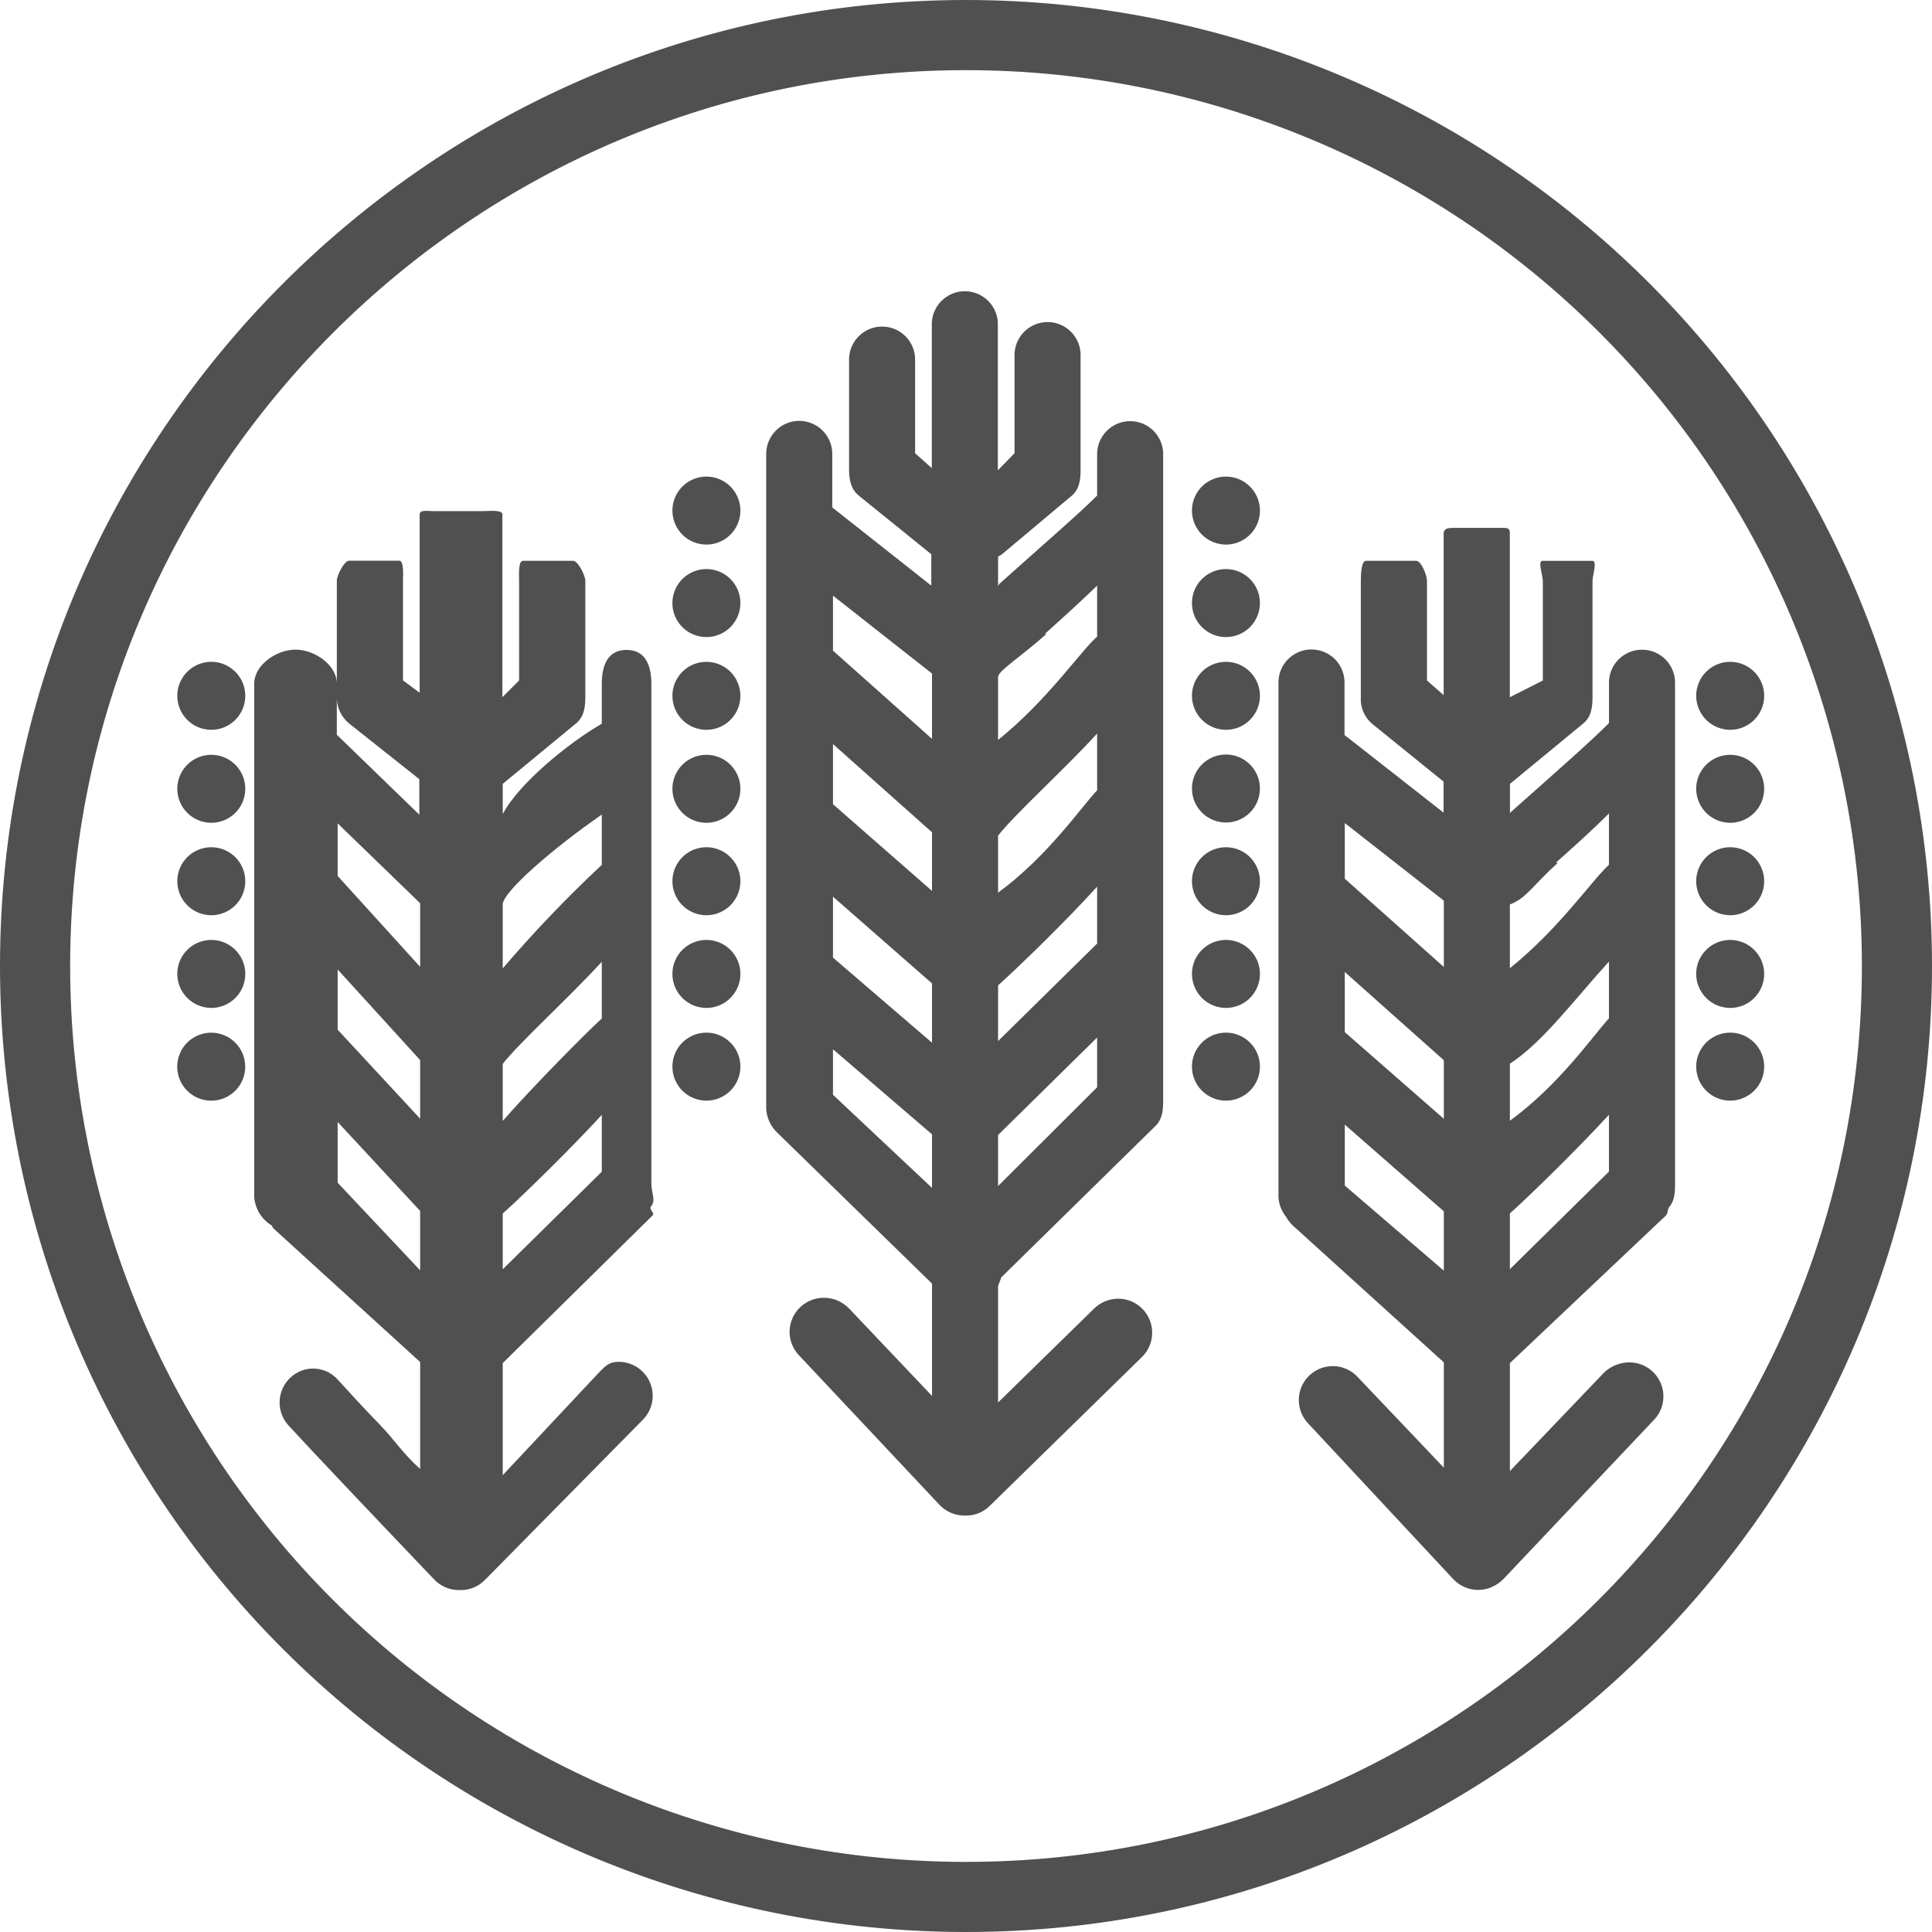 <?xml version="1.0" encoding="UTF-8"?> <svg xmlns="http://www.w3.org/2000/svg" width="80" height="80" viewBox="0 0 80 80" fill="none"><path d="M38.593 53.151V57.803L35.158 54.181C35.022 54.041 34.86 53.929 34.681 53.853C34.502 53.778 34.309 53.738 34.114 53.738C33.752 53.738 33.404 53.875 33.14 54.123C33.005 54.249 32.896 54.401 32.82 54.569C32.743 54.737 32.701 54.919 32.695 55.104C32.689 55.288 32.719 55.472 32.785 55.645C32.85 55.818 32.949 55.977 33.075 56.111L38.904 62.314C39.036 62.453 39.195 62.564 39.37 62.64C39.546 62.716 39.736 62.756 39.927 62.756H40.001C40.184 62.757 40.365 62.722 40.533 62.653C40.702 62.584 40.856 62.482 40.985 62.353L47.287 56.19C47.553 55.928 47.705 55.572 47.709 55.199C47.713 54.825 47.569 54.466 47.307 54.199C47.177 54.064 47.021 53.957 46.848 53.885C46.676 53.812 46.49 53.776 46.303 53.777C45.934 53.777 45.58 53.92 45.314 54.176L41.328 58.074V53.296C41.328 53.169 41.43 53.038 41.45 52.904L47.844 46.625C48.118 46.363 48.164 45.992 48.164 45.614V21.168V18.863C48.172 18.679 48.142 18.495 48.077 18.323C48.012 18.15 47.912 17.993 47.785 17.86C47.657 17.727 47.504 17.621 47.334 17.548C47.164 17.476 46.981 17.439 46.797 17.439C46.613 17.439 46.43 17.476 46.26 17.548C46.091 17.621 45.937 17.727 45.81 17.86C45.682 17.993 45.582 18.15 45.517 18.323C45.452 18.495 45.422 18.679 45.43 18.863V20.518C44.738 21.221 43.181 22.564 41.379 24.179L41.349 24.234C41.342 24.24 41.336 24.248 41.333 24.256C41.329 24.264 41.328 24.274 41.328 24.283V23.061C41.328 23.032 41.43 23.002 41.476 22.962L44.361 20.541C44.697 20.271 44.745 19.87 44.745 19.442V14.76C44.753 14.576 44.723 14.392 44.658 14.219C44.592 14.047 44.493 13.889 44.365 13.756C44.237 13.623 44.084 13.517 43.914 13.445C43.745 13.373 43.562 13.335 43.378 13.335C43.193 13.335 43.011 13.373 42.841 13.445C42.671 13.517 42.518 13.623 42.39 13.756C42.263 13.889 42.163 14.047 42.098 14.219C42.032 14.392 42.003 14.576 42.01 14.76V18.767L41.319 19.474V13.483C41.327 13.299 41.297 13.115 41.232 12.943C41.166 12.77 41.067 12.613 40.939 12.48C40.811 12.347 40.658 12.241 40.488 12.168C40.319 12.096 40.136 12.059 39.952 12.059C39.767 12.059 39.585 12.096 39.415 12.168C39.245 12.241 39.092 12.347 38.964 12.48C38.837 12.613 38.737 12.77 38.672 12.943C38.606 13.115 38.577 13.299 38.584 13.483V19.384L37.893 18.769V14.947C37.901 14.762 37.871 14.578 37.805 14.406C37.74 14.233 37.641 14.076 37.513 13.943C37.385 13.81 37.232 13.704 37.062 13.631C36.892 13.559 36.71 13.522 36.526 13.522C36.341 13.522 36.158 13.559 35.989 13.631C35.819 13.704 35.666 13.81 35.538 13.943C35.41 14.076 35.311 14.233 35.245 14.406C35.18 14.578 35.15 14.762 35.158 14.947V19.43C35.158 19.859 35.232 20.26 35.568 20.529L38.563 22.951C38.565 22.954 38.566 22.958 38.566 22.961C38.566 22.965 38.565 22.969 38.563 22.972V24.25L34.462 21.011V18.852C34.47 18.668 34.44 18.484 34.375 18.311C34.309 18.139 34.21 17.981 34.082 17.848C33.954 17.715 33.801 17.609 33.631 17.537C33.462 17.465 33.279 17.427 33.095 17.427C32.91 17.427 32.728 17.465 32.558 17.537C32.388 17.609 32.235 17.715 32.107 17.848C31.98 17.981 31.88 18.139 31.815 18.311C31.749 18.484 31.72 18.668 31.727 18.852V45.925C31.753 46.308 31.925 46.666 32.209 46.925L38.593 53.151ZM34.492 43.448L38.593 46.971V49.188L34.492 45.333V43.448ZM45.43 39.07L41.328 43.109V40.831C41.328 40.782 41.411 40.729 41.48 40.665C42.199 40.01 44.063 38.22 45.43 36.715V39.07ZM45.43 32.722C44.738 33.462 43.379 35.458 41.328 36.964V34.603C42.02 33.713 44.063 31.868 45.43 30.375V32.722ZM38.593 34.464V36.891L34.492 33.301V30.81L38.593 34.464ZM38.593 40.722V43.178L34.492 39.653V37.13L38.593 40.722ZM45.43 45.022L41.328 49.111V46.999L45.43 42.96V45.022ZM45.43 26.359C44.738 26.969 43.379 28.988 41.328 30.64V28.034C41.328 27.776 42.287 27.186 43.324 26.255L43.275 26.239C43.946 25.637 44.745 24.914 45.43 24.248V26.359ZM38.593 30.596L34.492 26.942V24.665L38.593 27.891V30.596Z" fill="#505050"></path><path d="M11.248 50.743C11.288 50.787 11.283 50.83 11.327 50.87L17.398 56.399V60.825C16.707 60.219 16.313 59.593 15.718 58.982C15.043 58.291 14.454 57.637 13.981 57.123C13.86 56.987 13.712 56.877 13.547 56.799C13.382 56.721 13.203 56.677 13.021 56.67C12.839 56.662 12.657 56.691 12.487 56.755C12.316 56.819 12.16 56.917 12.027 57.042C11.754 57.296 11.592 57.648 11.578 58.021C11.563 58.394 11.698 58.757 11.951 59.031C12.979 60.144 14.91 62.185 17.684 65.095L17.958 65.381C18.209 65.655 18.557 65.821 18.928 65.841C18.977 65.841 19.026 65.841 19.073 65.841H19.156C19.504 65.821 19.833 65.672 20.078 65.424L26.621 58.786C26.816 58.589 26.948 58.338 27.001 58.065C27.054 57.793 27.025 57.511 26.918 57.255C26.811 56.999 26.63 56.78 26.399 56.626C26.168 56.472 25.897 56.39 25.619 56.39C25.239 56.39 25.089 56.54 24.824 56.809L20.817 61.084V56.443L27.018 50.333C27.131 50.227 26.875 50.102 26.946 49.969C27.177 49.718 26.972 49.386 26.972 49.019V28.32C26.972 27.543 26.72 26.912 25.944 26.912C25.168 26.912 24.919 27.543 24.919 28.32V29.967C23.552 30.757 21.502 32.421 20.817 33.706V32.458L23.84 29.965C24.181 29.695 24.237 29.294 24.237 28.859V24.046C24.237 23.838 23.937 23.221 23.73 23.221H21.656C21.451 23.221 21.495 23.838 21.495 24.046V28.177L20.803 28.868V21.299C20.803 21.094 20.223 21.165 20.015 21.165H17.942C17.737 21.165 17.377 21.094 17.377 21.299V28.686L16.686 28.172V24.041C16.686 23.834 16.737 23.216 16.532 23.216H14.458C14.253 23.216 13.947 23.834 13.947 24.041V28.854C13.942 29.065 13.985 29.275 14.074 29.466C14.163 29.658 14.294 29.827 14.458 29.96L17.363 32.264V33.734L13.947 30.425V28.308C13.947 27.532 13.025 26.9 12.237 26.9C11.449 26.9 10.527 27.532 10.527 28.308V31.087V49.584C10.548 49.82 10.624 50.048 10.749 50.25C10.874 50.451 11.046 50.62 11.248 50.743V50.743ZM20.817 52.559V50.275C20.817 50.227 20.907 50.171 20.979 50.105C21.695 49.45 23.552 47.651 24.919 46.165V48.519L20.817 52.559ZM24.919 42.172C24.227 42.81 22.184 44.865 20.817 46.413V44.052C21.509 43.167 23.552 41.321 24.919 39.824V42.172ZM17.398 43.897V46.324L13.981 42.637V40.144L17.398 43.897ZM13.981 46.457L17.398 50.144V52.602L13.981 48.973V46.457ZM24.919 35.812C23.474 37.164 22.105 38.595 20.817 40.098V37.453C20.817 36.937 22.868 35.149 24.919 33.73V35.812ZM17.398 40.036L13.981 36.271V34.094L17.398 37.402V40.036Z" fill="#505050"></path><path d="M53.669 50.87L59.786 56.413V60.773L56.236 57.038C56.113 56.9 55.964 56.788 55.798 56.707C55.632 56.627 55.451 56.58 55.267 56.569C55.083 56.559 54.898 56.585 54.724 56.645C54.549 56.706 54.389 56.801 54.251 56.924C54.113 57.046 54.001 57.195 53.92 57.361C53.84 57.528 53.793 57.708 53.783 57.892C53.772 58.077 53.798 58.261 53.859 58.436C53.919 58.61 54.014 58.771 54.137 58.908L60.15 65.36C60.34 65.573 60.59 65.724 60.867 65.793C61.144 65.862 61.436 65.845 61.703 65.745L61.784 65.708C61.956 65.633 62.112 65.526 62.245 65.394L68.466 58.816C68.663 58.619 68.797 58.369 68.851 58.096C68.905 57.822 68.877 57.539 68.771 57.282C68.664 57.025 68.484 56.805 68.252 56.651C68.021 56.496 67.749 56.413 67.47 56.413C67.081 56.412 66.705 56.562 66.424 56.833L62.521 60.915V56.443L68.973 50.34C69.081 50.236 69.037 50.109 69.109 49.989C69.339 49.736 69.36 49.4 69.36 49.026V28.326C69.367 28.142 69.338 27.958 69.272 27.786C69.207 27.613 69.108 27.456 68.98 27.323C68.852 27.189 68.699 27.084 68.529 27.011C68.359 26.939 68.177 26.902 67.992 26.902C67.808 26.902 67.625 26.939 67.456 27.011C67.286 27.084 67.133 27.189 67.005 27.323C66.877 27.456 66.778 27.613 66.712 27.786C66.647 27.958 66.617 28.142 66.625 28.326V29.939C65.934 30.644 64.392 31.999 62.56 33.626L62.544 33.651C62.533 33.651 62.524 33.67 62.524 33.679V32.458L65.547 29.967C65.888 29.697 65.943 29.296 65.943 28.861V24.048C65.943 23.84 66.148 23.223 65.943 23.223H63.869C63.664 23.223 63.885 23.84 63.885 24.048V28.179L62.519 28.87V22.089C62.519 21.882 62.443 21.859 62.238 21.859H60.164C59.959 21.859 59.779 21.887 59.779 22.089V28.783L59.088 28.177V24.046C59.088 23.838 58.858 23.221 58.639 23.221H56.565C56.358 23.221 56.349 23.838 56.349 24.046V28.859C56.334 29.066 56.368 29.274 56.448 29.466C56.528 29.658 56.652 29.829 56.809 29.965L59.775 32.365V33.649L55.674 30.435V28.317C55.681 28.133 55.651 27.949 55.586 27.776C55.521 27.604 55.421 27.446 55.294 27.313C55.166 27.18 55.013 27.074 54.843 27.002C54.673 26.93 54.49 26.892 54.306 26.892C54.122 26.892 53.939 26.93 53.769 27.002C53.6 27.074 53.446 27.18 53.319 27.313C53.191 27.446 53.091 27.604 53.026 27.776C52.961 27.949 52.931 28.133 52.939 28.317V31.096V49.593C52.962 49.881 53.07 50.155 53.25 50.381C53.356 50.57 53.499 50.736 53.669 50.87V50.87ZM62.521 52.554V50.273C62.521 50.224 62.607 50.169 62.678 50.105C63.39 49.455 65.256 47.648 66.623 46.16V48.513L62.521 52.554ZM66.623 42.167C65.931 42.927 64.572 44.909 62.521 46.409V44.047C63.888 43.16 65.256 41.312 66.623 39.819V42.167ZM59.786 43.902V46.328L55.685 42.739V40.248L59.786 43.902ZM55.685 46.568L59.786 50.158V52.616L55.685 49.091V46.568ZM66.623 35.81C65.931 36.432 64.572 38.444 62.521 40.091V37.451C63.212 37.197 63.487 36.637 64.501 35.736L64.429 35.718C65.12 35.105 65.941 34.365 66.623 33.686V35.81ZM59.786 40.04L55.685 36.386V34.082L59.786 37.294V40.04Z" fill="#505050"></path><path d="M71.643 34.071C71.922 34.071 72.194 33.988 72.425 33.833C72.657 33.678 72.837 33.459 72.944 33.201C73.05 32.944 73.078 32.661 73.024 32.388C72.97 32.115 72.835 31.864 72.639 31.667C72.442 31.47 72.191 31.336 71.918 31.282C71.645 31.228 71.362 31.256 71.104 31.362C70.847 31.469 70.627 31.649 70.473 31.881C70.318 32.112 70.235 32.384 70.235 32.663C70.236 33.036 70.385 33.394 70.648 33.657C70.912 33.921 71.27 34.07 71.643 34.071V34.071Z" fill="#505050"></path><path d="M71.643 45.575C71.922 45.575 72.194 45.492 72.425 45.337C72.657 45.183 72.838 44.962 72.944 44.705C73.05 44.448 73.078 44.165 73.024 43.891C72.969 43.618 72.835 43.367 72.638 43.171C72.441 42.974 72.19 42.84 71.916 42.786C71.643 42.732 71.36 42.76 71.103 42.867C70.846 42.974 70.626 43.155 70.472 43.386C70.317 43.618 70.235 43.891 70.235 44.169C70.236 44.542 70.385 44.9 70.648 45.163C70.912 45.427 71.27 45.575 71.643 45.575V45.575Z" fill="#505050"></path><path d="M71.643 37.898C71.922 37.898 72.194 37.815 72.425 37.66C72.657 37.506 72.837 37.286 72.944 37.028C73.05 36.771 73.078 36.488 73.024 36.215C72.97 35.942 72.835 35.691 72.639 35.494C72.442 35.297 72.191 35.163 71.918 35.109C71.645 35.055 71.362 35.083 71.104 35.189C70.847 35.296 70.627 35.476 70.473 35.708C70.318 35.939 70.235 36.211 70.235 36.49C70.236 36.863 70.385 37.221 70.648 37.484C70.912 37.748 71.27 37.897 71.643 37.898V37.898Z" fill="#505050"></path><path d="M71.643 41.736C71.922 41.736 72.194 41.654 72.425 41.499C72.657 41.344 72.837 41.124 72.944 40.867C73.05 40.61 73.078 40.327 73.024 40.054C72.97 39.781 72.835 39.53 72.639 39.333C72.442 39.136 72.191 39.002 71.918 38.948C71.645 38.893 71.362 38.921 71.104 39.028C70.847 39.134 70.627 39.315 70.473 39.546C70.318 39.778 70.235 40.05 70.235 40.328C70.236 40.702 70.385 41.059 70.648 41.323C70.912 41.587 71.27 41.736 71.643 41.736V41.736Z" fill="#505050"></path><path d="M71.643 30.22C71.921 30.22 72.194 30.138 72.425 29.983C72.656 29.829 72.837 29.609 72.944 29.352C73.05 29.095 73.078 28.812 73.024 28.539C72.97 28.266 72.836 28.015 72.639 27.818C72.443 27.621 72.192 27.487 71.919 27.432C71.646 27.378 71.363 27.405 71.106 27.511C70.849 27.617 70.629 27.797 70.474 28.029C70.319 28.26 70.236 28.532 70.235 28.81C70.235 29.184 70.384 29.542 70.648 29.806C70.912 30.071 71.27 30.22 71.643 30.22Z" fill="#505050"></path><path d="M50.764 37.898C51.042 37.898 51.314 37.815 51.546 37.66C51.777 37.506 51.958 37.286 52.064 37.028C52.171 36.771 52.199 36.488 52.144 36.215C52.09 35.942 51.956 35.691 51.759 35.494C51.562 35.297 51.311 35.163 51.038 35.109C50.765 35.055 50.482 35.083 50.225 35.189C49.968 35.296 49.748 35.476 49.593 35.708C49.438 35.939 49.356 36.211 49.356 36.49C49.356 36.863 49.505 37.221 49.769 37.484C50.033 37.748 50.39 37.897 50.764 37.898Z" fill="#505050"></path><path d="M50.764 34.059C51.541 34.059 52.171 33.429 52.171 32.651C52.171 31.874 51.541 31.243 50.764 31.243C49.986 31.243 49.356 31.874 49.356 32.651C49.356 33.429 49.986 34.059 50.764 34.059Z" fill="#505050"></path><path d="M50.764 41.736C51.042 41.736 51.314 41.654 51.546 41.499C51.777 41.344 51.958 41.124 52.064 40.867C52.171 40.61 52.199 40.327 52.144 40.054C52.09 39.781 51.956 39.53 51.759 39.333C51.562 39.136 51.311 39.002 51.038 38.948C50.765 38.893 50.482 38.921 50.225 39.028C49.968 39.134 49.748 39.315 49.593 39.546C49.438 39.778 49.356 40.05 49.356 40.328C49.356 40.702 49.505 41.059 49.769 41.323C50.033 41.587 50.39 41.736 50.764 41.736V41.736Z" fill="#505050"></path><path d="M50.764 30.22C51.042 30.22 51.314 30.138 51.545 29.983C51.777 29.829 51.957 29.609 52.064 29.352C52.17 29.095 52.199 28.812 52.144 28.539C52.09 28.266 51.956 28.015 51.76 27.818C51.563 27.621 51.312 27.487 51.04 27.432C50.767 27.378 50.484 27.405 50.226 27.511C49.969 27.617 49.749 27.797 49.594 28.029C49.439 28.26 49.356 28.532 49.356 28.81C49.356 29.184 49.504 29.542 49.768 29.806C50.032 30.071 50.39 30.22 50.764 30.22Z" fill="#505050"></path><path d="M50.764 26.38C51.541 26.38 52.171 25.749 52.171 24.972C52.171 24.194 51.541 23.564 50.764 23.564C49.986 23.564 49.356 24.194 49.356 24.972C49.356 25.749 49.986 26.38 50.764 26.38Z" fill="#505050"></path><path d="M50.764 22.55C51.042 22.55 51.314 22.468 51.546 22.313C51.777 22.158 51.958 21.938 52.064 21.681C52.171 21.424 52.199 21.141 52.144 20.868C52.09 20.595 51.956 20.344 51.759 20.147C51.562 19.95 51.311 19.816 51.038 19.762C50.765 19.707 50.482 19.735 50.225 19.842C49.968 19.948 49.748 20.129 49.593 20.36C49.438 20.592 49.356 20.864 49.356 21.142C49.356 21.515 49.505 21.873 49.769 22.137C50.033 22.401 50.39 22.549 50.764 22.55Z" fill="#505050"></path><path d="M50.764 45.575C51.042 45.575 51.314 45.492 51.546 45.337C51.777 45.183 51.958 44.962 52.064 44.705C52.171 44.448 52.199 44.165 52.144 43.891C52.09 43.618 51.955 43.367 51.758 43.171C51.561 42.974 51.31 42.84 51.037 42.786C50.764 42.732 50.48 42.76 50.223 42.867C49.966 42.974 49.746 43.155 49.592 43.386C49.437 43.618 49.355 43.891 49.356 44.169C49.356 44.542 49.505 44.9 49.769 45.163C50.033 45.427 50.391 45.575 50.764 45.575V45.575Z" fill="#505050"></path><path d="M29.25 45.575C29.529 45.575 29.801 45.492 30.033 45.337C30.264 45.183 30.445 44.962 30.551 44.705C30.658 44.448 30.685 44.165 30.631 43.891C30.576 43.618 30.442 43.367 30.245 43.171C30.048 42.974 29.797 42.84 29.523 42.786C29.25 42.732 28.967 42.76 28.71 42.867C28.453 42.974 28.233 43.155 28.079 43.386C27.924 43.618 27.842 43.891 27.843 44.169C27.843 44.354 27.879 44.537 27.95 44.708C28.02 44.878 28.124 45.033 28.255 45.164C28.386 45.294 28.541 45.398 28.712 45.468C28.883 45.539 29.066 45.575 29.25 45.575V45.575Z" fill="#505050"></path><path d="M29.25 41.736C29.529 41.736 29.801 41.654 30.032 41.499C30.264 41.344 30.444 41.124 30.551 40.867C30.657 40.61 30.685 40.327 30.631 40.054C30.577 39.781 30.443 39.53 30.246 39.333C30.049 39.136 29.798 39.002 29.525 38.948C29.252 38.893 28.969 38.921 28.712 39.028C28.454 39.134 28.235 39.315 28.08 39.546C27.925 39.778 27.843 40.05 27.843 40.328C27.843 40.513 27.879 40.696 27.95 40.867C28.02 41.038 28.124 41.193 28.255 41.324C28.386 41.455 28.541 41.558 28.712 41.629C28.882 41.7 29.065 41.736 29.25 41.736V41.736Z" fill="#505050"></path><path d="M29.25 37.898C29.529 37.898 29.801 37.815 30.032 37.66C30.264 37.506 30.444 37.286 30.551 37.028C30.657 36.771 30.685 36.488 30.631 36.215C30.577 35.942 30.443 35.691 30.246 35.494C30.049 35.297 29.798 35.163 29.525 35.109C29.252 35.055 28.969 35.083 28.712 35.189C28.454 35.296 28.235 35.476 28.08 35.708C27.925 35.939 27.843 36.211 27.843 36.49C27.843 36.675 27.879 36.858 27.95 37.028C28.02 37.199 28.124 37.354 28.255 37.485C28.386 37.616 28.541 37.72 28.712 37.79C28.882 37.861 29.065 37.898 29.25 37.898V37.898Z" fill="#505050"></path><path d="M29.25 26.38C29.529 26.38 29.801 26.297 30.032 26.142C30.264 25.988 30.444 25.768 30.551 25.51C30.657 25.253 30.685 24.97 30.631 24.697C30.577 24.424 30.443 24.173 30.246 23.976C30.049 23.779 29.798 23.645 29.525 23.591C29.252 23.537 28.969 23.564 28.712 23.671C28.454 23.778 28.235 23.958 28.08 24.189C27.925 24.421 27.843 24.693 27.843 24.972C27.842 25.157 27.878 25.34 27.949 25.511C28.02 25.682 28.123 25.837 28.254 25.968C28.385 26.099 28.54 26.202 28.711 26.273C28.882 26.343 29.065 26.38 29.25 26.38Z" fill="#505050"></path><path d="M29.25 30.22C29.529 30.22 29.801 30.138 30.032 29.983C30.264 29.829 30.444 29.609 30.551 29.352C30.657 29.095 30.685 28.812 30.631 28.539C30.577 28.266 30.443 28.015 30.247 27.818C30.05 27.621 29.799 27.487 29.526 27.432C29.253 27.378 28.971 27.405 28.713 27.511C28.456 27.617 28.236 27.797 28.081 28.029C27.926 28.26 27.843 28.532 27.843 28.81C27.842 28.995 27.878 29.179 27.949 29.35C28.02 29.521 28.123 29.676 28.254 29.807C28.385 29.938 28.54 30.042 28.711 30.113C28.882 30.184 29.065 30.22 29.25 30.22V30.22Z" fill="#505050"></path><path d="M29.25 22.55C29.529 22.55 29.801 22.468 30.032 22.313C30.264 22.158 30.444 21.938 30.551 21.681C30.657 21.424 30.685 21.141 30.631 20.868C30.577 20.595 30.443 20.344 30.246 20.147C30.049 19.95 29.798 19.816 29.525 19.762C29.252 19.707 28.969 19.735 28.712 19.842C28.454 19.948 28.235 20.129 28.08 20.36C27.925 20.592 27.843 20.864 27.843 21.142C27.843 21.516 27.991 21.874 28.255 22.138C28.519 22.402 28.877 22.55 29.25 22.55Z" fill="#505050"></path><path d="M29.25 34.071C29.529 34.071 29.801 33.988 30.032 33.833C30.264 33.678 30.444 33.459 30.551 33.201C30.657 32.944 30.685 32.661 30.631 32.388C30.577 32.115 30.443 31.864 30.246 31.667C30.049 31.47 29.798 31.336 29.525 31.282C29.252 31.228 28.969 31.256 28.712 31.362C28.454 31.469 28.235 31.649 28.08 31.881C27.925 32.112 27.843 32.384 27.843 32.663C27.843 33.036 27.991 33.394 28.255 33.658C28.519 33.922 28.877 34.071 29.25 34.071Z" fill="#505050"></path><path d="M8.746 41.736C9.025 41.737 9.297 41.654 9.529 41.5C9.761 41.346 9.942 41.126 10.049 40.869C10.155 40.611 10.184 40.328 10.13 40.055C10.076 39.782 9.942 39.531 9.745 39.334C9.548 39.136 9.297 39.002 9.024 38.948C8.751 38.893 8.468 38.921 8.21 39.028C7.953 39.134 7.733 39.314 7.578 39.546C7.423 39.778 7.341 40.05 7.341 40.328C7.341 40.701 7.49 41.058 7.753 41.322C8.016 41.586 8.374 41.735 8.746 41.736V41.736Z" fill="#505050"></path><path d="M8.746 34.071C9.025 34.071 9.297 33.989 9.529 33.834C9.761 33.68 9.942 33.46 10.049 33.203C10.155 32.946 10.184 32.663 10.13 32.389C10.076 32.116 9.942 31.865 9.745 31.668C9.548 31.471 9.297 31.337 9.024 31.282C8.751 31.228 8.468 31.255 8.21 31.362C7.953 31.468 7.733 31.649 7.578 31.88C7.423 32.112 7.341 32.384 7.341 32.663C7.341 33.035 7.49 33.393 7.753 33.657C8.016 33.92 8.374 34.069 8.746 34.071Z" fill="#505050"></path><path d="M8.746 42.761C8.468 42.761 8.196 42.844 7.964 42.999C7.733 43.153 7.552 43.373 7.446 43.63C7.339 43.888 7.311 44.171 7.366 44.444C7.42 44.717 7.554 44.968 7.751 45.165C7.948 45.362 8.199 45.496 8.472 45.55C8.745 45.604 9.028 45.576 9.285 45.47C9.542 45.363 9.762 45.183 9.917 44.951C10.072 44.72 10.154 44.448 10.154 44.169C10.154 43.796 10.006 43.438 9.742 43.174C9.478 42.91 9.12 42.761 8.746 42.761Z" fill="#505050"></path><path d="M8.746 30.22C9.025 30.221 9.297 30.139 9.529 29.984C9.761 29.83 9.941 29.61 10.048 29.353C10.155 29.096 10.184 28.813 10.13 28.54C10.076 28.267 9.942 28.016 9.746 27.819C9.549 27.622 9.299 27.487 9.026 27.432C8.753 27.378 8.469 27.405 8.212 27.511C7.955 27.617 7.734 27.797 7.579 28.029C7.424 28.26 7.341 28.532 7.341 28.81C7.341 29.183 7.489 29.541 7.752 29.806C8.016 30.07 8.373 30.219 8.746 30.22V30.22Z" fill="#505050"></path><path d="M8.746 37.898C9.025 37.898 9.297 37.816 9.529 37.661C9.761 37.507 9.942 37.287 10.049 37.03C10.155 36.773 10.184 36.49 10.13 36.217C10.076 35.943 9.942 35.692 9.745 35.495C9.548 35.298 9.297 35.164 9.024 35.109C8.751 35.055 8.468 35.082 8.21 35.189C7.953 35.295 7.733 35.476 7.578 35.707C7.423 35.939 7.341 36.211 7.341 36.49C7.341 36.862 7.49 37.22 7.753 37.484C8.016 37.748 8.374 37.896 8.746 37.898Z" fill="#505050"></path><path d="M40.001 80C62.056 80 80 62.056 80 39.999C79.999 29.391 75.785 19.217 68.284 11.716C60.783 4.215 50.609 0.001 40.001 0C17.944 0 0 17.944 0 39.999C0 50.608 4.214 60.782 11.716 68.284C19.218 75.786 29.392 80 40.001 80ZM40.001 2.905C49.84 2.905 59.275 6.814 66.232 13.771C73.189 20.727 77.097 30.163 77.097 40.001C77.097 60.455 60.457 77.097 40.001 77.097C30.163 77.097 20.727 73.189 13.771 66.232C6.814 59.275 2.905 49.84 2.905 40.001C2.908 19.555 19.548 2.905 40.001 2.905V2.905Z" fill="#505050"></path></svg> 